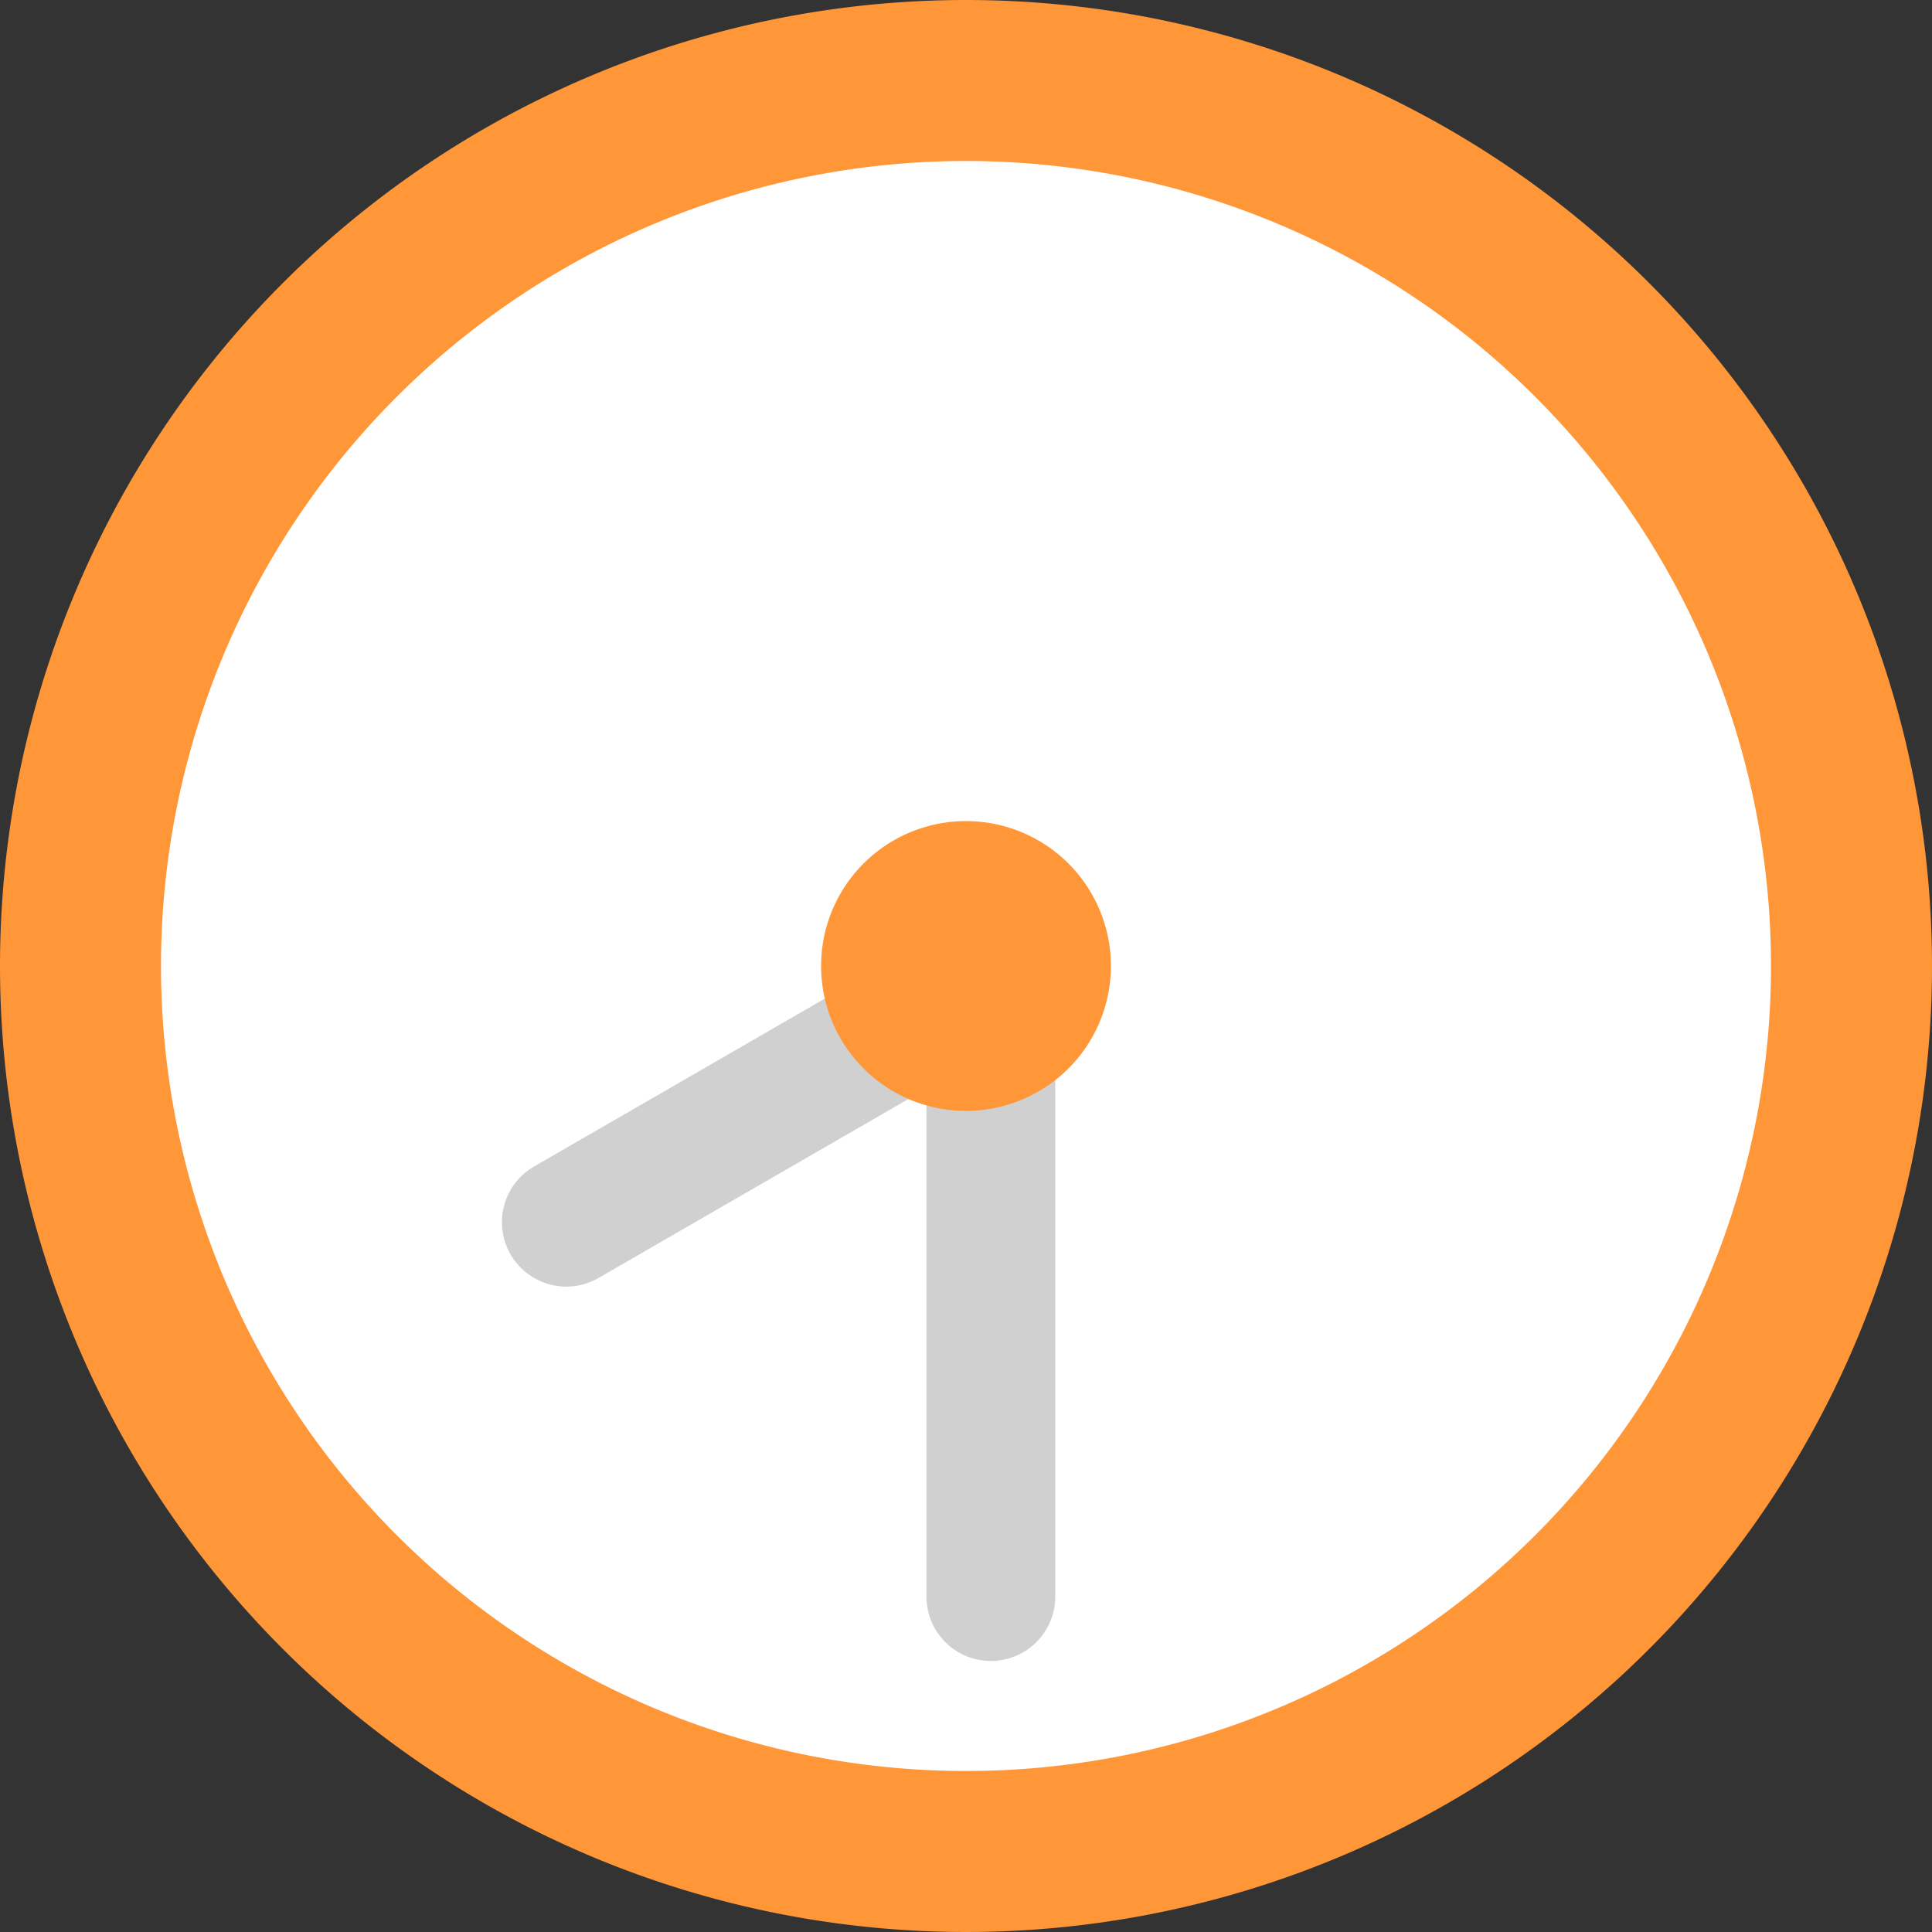 <svg height="60" viewBox="0 0 60 60" width="60" xmlns="http://www.w3.org/2000/svg"><rect x="0" y="0" width="60" height="60" fill="#333333" stroke="none"/><g transform="translate(0 -640)"><path d="m30 640a30 30 0 1 1 -30 30 30 30 0 0 1 30-30" fill="#ff9638"/><path d="m30 645a25 25 0 1 1 -25 25 25 25 0 0 1 25-25" fill="#fff"/><path d="m29.768 673.232-11.168 6.45a2 2 0 1 1 -2-3.464l11.172-6.45a2 2 0 1 1 2 3.464" fill="#d0d0d0"/></g><path d="m283.772 3711.583a2 2 0 0 1 -2-2v-18.366a2 2 0 0 1 4 0v18.366a2 2 0 0 1 -2 2z" fill="#d0d0d0" transform="translate(-253 -3660)"/><path d="m30 665.5a4.5 4.5 0 1 1 -4.5 4.5 4.5 4.5 0 0 1 4.5-4.5" fill="#ff9638" transform="translate(0 -640)"/></svg>